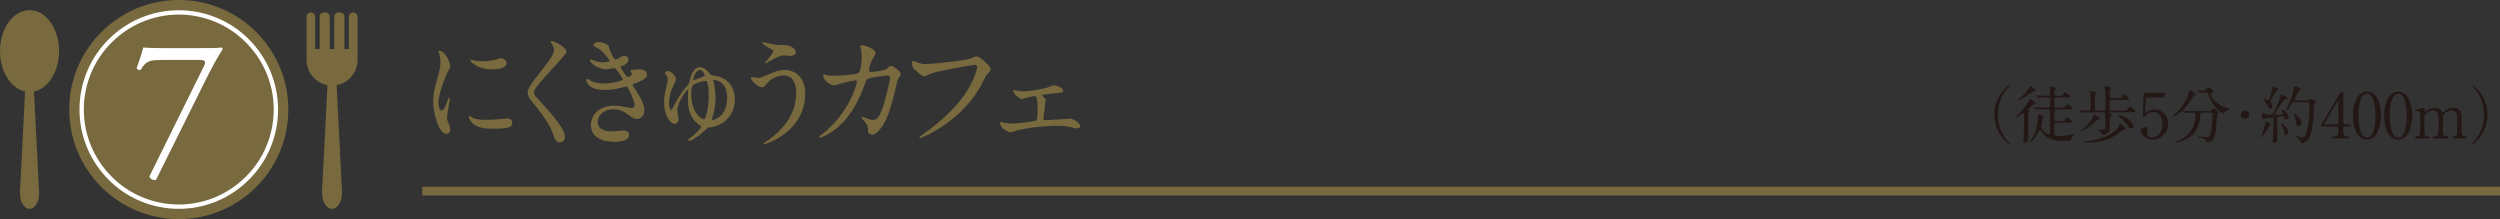 <?xml version="1.0" encoding="UTF-8"?>
<svg id="_レイヤー_2" data-name="レイヤー_2" xmlns="http://www.w3.org/2000/svg" width="287.79" height="25.22" viewBox="0 0 287.79 25.22">
  <rect x="0" y="0" width="287.79" height="25.22" fill="#333333" stroke="none"/>
  <defs>
    <style>
      .cls-1 {
        fill: #231815;
      }

      .cls-2 {
        stroke: #786a3e;
      }

      .cls-2, .cls-3 {
        fill: none;
        stroke-miterlimit: 10;
      }

      .cls-4 {
        fill: #fff;
      }

      .cls-3 {
        stroke: #fff;
        stroke-width: .5px;
      }

      .cls-5 {
        fill: #786a3e;
      }
    </style>
  </defs>
  <g id="_x25A1_">
    <g>
      <path class="cls-5" d="M50.83,12.71c.24,0,.36-.22.67-1.09.08-.24.13-.35.2-.35s.07.14.07.17c0,.15-.32,1.79-.32,2.13,0,.24.2.66.22.73.1.2.17.43.17.62,0,.28-.22.48-.46.48-.87,0-1.51-2.38-1.51-3.73,0-.9.11-1.3.59-3.05.24-.85.24-1.2.24-1.46,0-.45-.08-.83-.14-.99-.01-.04-.08-.21-.08-.25s.06-.07.11-.07c.64,0,1.23,1.27,1.23,1.78,0,.15,0,.17-.27.64-.15.29-1.08,2.35-1.08,3.61,0,.42.14.84.36.84ZM58.97,14.11c0,.55-.42.71-2.38.71-1.37,0-1.89-.35-2.18-.63-.07-.07-.43-.43-.43-.7,0-.03,0-.14.07-.14.06,0,.28.17.34.2.41.21.98.24,1.5.24.36,0,.87,0,1.22-.04.2-.01,1.18-.11,1.23-.11.53,0,.64.31.64.48ZM58.31,7.29c0,.69-1.55.69-1.72.69-1.58,0-2.45-.85-2.45-1.04,0-.03.01-.07.1-.07.04,0,.21.06.39.1.32.07.7.08.95.08.69,0,1.34-.14,1.54-.21.42-.15.46-.17.6-.15.25.04.59.28.59.6Z"/>
      <path class="cls-5" d="M63.49,4.73c.34,0,1.72.71,1.72,1.23,0,.38-3.75,4.01-3.75,4.61,0,.24.11.45.42.77,1.25,1.36,3.15,3.42,3.15,4.38,0,.46-.31.66-.6.66-.43,0-.52-.27-.81-1.09-.43-1.23-1.96-3.1-2.33-3.54-.43-.53-.55-.74-.55-1.04,0-.38.18-.8,1.13-1.99,1.39-1.74,1.91-2.47,1.91-2.98,0-.29-.13-.5-.35-.81-.04-.07-.07-.13-.04-.17.01-.03.06-.03.1-.03Z"/>
      <path class="cls-5" d="M70.09,5.4c.24.85.63,1.44.73,1.44.06,0,.29-.06.55-.22.28-.17.32-.2.49-.2.28,0,.48.18.48.42,0,.22-.18.55-.6.69-.04.01-.34.13-.34.17.1.17.73,1.18.85,1.18.06,0,.5-.15.5-.39,0-.06-.18-.25-.18-.31,0-.11.14-.13.2-.14.5-.04.79-.07.87-.07.46,0,.83.22.83.62,0,.2-.03.52-1.23.95-.36.13-.41.15-.41.21,0,.07.01.1.45.78.69,1.06.9,1.68.9,2.2,0,.57-.45.97-.81.97s-.45-.07-1.36-.7c-.55-.38-1.02-.42-1.36-.42-1.26,0-1.85.81-1.85,1.44,0,1.04,1.23,1.11,1.6,1.11.22,0,1.16-.1,1.36-.1.17,0,.66.06.66.5,0,.8-1.47.8-1.64.8-.41,0-2.76,0-2.76-1.96,0-.81.6-2.2,2.72-2.2.52,0,.78.06,1.34.17.39.08.52.08.62.08.21,0,.36-.07.36-.29,0-.28-.21-.91-.63-1.72-.21-.41-.22-.45-.35-.45-.08,0-.62.15-.73.18-.59.14-1.05.21-1.68.21-.84,0-1.42-.11-1.85-.53-.22-.22-.34-.49-.34-.6,0-.1.07-.14.13-.14.07,0,.38.22.45.25.46.21.98.28,1.47.28,1.11,0,2.17-.36,2.17-.45s-.78-1.32-.95-1.32c-.03,0-.77.13-.91.13-1.09,0-1.92-.76-1.92-1.02,0-.04.03-.11.11-.11.06,0,.32.11.36.13.46.15.63.2.97.2s.83-.07.83-.17c0-.04-.76-1.15-1.43-1.48-.41-.2-.46-.21-.46-.31,0-.14.27-.38.55-.38.31,0,1.13.17,1.26.59Z"/>
      <path class="cls-5" d="M81.72,8.51c.11.14.15.15.6.22,1.54.24,2.27,1.4,2.27,2.7,0,2.06-1.57,3.15-2.97,3.24q-.14.01-.34.22c-.67.67-1.67,1.33-1.95,1.33-.06,0-.1-.06-.1-.11,0-.07.07-.11.14-.17.49-.32,1.34-1.16,1.34-1.36,0-.1-.39-.34-.46-.39-.83-.76-1.06-1.61-1.06-2.75,0-.13.03-.91.03-1.06,0-.01,0-.06-.03-.06-.14,0-1.22,1.44-1.22,2.4,0,.15.15.83.15.97,0,.38-.27.57-.46.57-.42,0-1.21-.8-1.21-2.51,0-.48.07-1.01.21-1.57.2-.77.21-.85.21-1.04,0-.27-.07-.36-.27-.6-.04-.06-.07-.1-.07-.14,0-.14.28-.22.38-.22.43,0,.9.66.9.94,0,.21-.43,1.02-.5,1.2-.21.56-.29,1.18-.29,1.56,0,.71.22.78.25.78q.07,0,.52-.87c.52-.99.87-1.42,1.43-2.05q.11-.13.18-.46c.06-.24.32-1.54,1.16-1.54.56,0,.94.49,1.15.76ZM81.42,9.52c-.06-.18-.08-.2-.2-.2-.07,0-.74.06-1.33.41-.18.11-.32.2-.32,1.09,0,2.21,1.2,2.9,1.46,2.9.24,0,.55-1.32.55-2.68,0-.64,0-.92-.15-1.53ZM79.82,9.24c.06,0,.8-.31.95-.36.31-.1.36-.13.36-.17s-.17-.64-.53-.64c-.66,0-.84,1.18-.78,1.18ZM82.01,13.55c-.03.11-.06.15-.06.2s.03.06.08.06c.25,0,1.68-.46,1.68-2.55,0-.62-.14-1.65-1.08-1.96-.17-.06-.38-.1-.45-.1-.04,0-.07,0-.07.03,0,.04.04.21.06.25.14.69.2,1.32.2,1.78,0,.43-.06,1.3-.36,2.3Z"/>
      <path class="cls-5" d="M92.69,10.77c0,4.36-4.46,5.85-4.83,5.85-.01,0-.04,0-.04-.03,0-.04.55-.42.62-.46,1.91-1.34,3.22-3.18,3.22-5.44,0-.45-.08-2-1.42-2-.8,0-1.57.45-1.88.83-.38.46-.42.52-.64.52-.6,0-1.29-.88-1.29-1.06,0-.07.08-.11.14-.11.1,0,.55.1.64.1.32,0,.42-.04,1.29-.42.78-.34,1.15-.49,1.85-.49,1.21,0,2.34.84,2.34,2.72ZM89.2,5.15c.25.04.48.04.64.04.67,0,.83,0,1.11.13.57.24.66.56.66.69,0,.35-.38.43-.64.43-.11,0-.6-.06-.7-.06-.46,0-.78.17-1.69.67-.07.04-.43.25-.46.25s-.06-.01-.06-.06c0-.06.97-1.11.97-1.37,0-.08-.03-.11-.29-.24-.42-.21-1.01-.62-1.01-.69s.11-.07.14-.07c.04,0,1.13.24,1.34.27Z"/>
      <path class="cls-5" d="M102.11,7.87c.31-.27.35-.29.45-.29.28,0,1.13.62,1.13.98,0,.11-.31.52-.35.62-.03.07-.39,1.6-.46,1.89-.42,1.61-.79,2.79-1.46,3.66-.15.2-.6.77-.99.77-.27,0-.5-.14-.5-.34,0-.62-.03-.77-.39-1.16-.35-.38-.39-.42-.39-.5,0-.06.04-.06.07-.06.13,0,.64.24.76.27.2.06.36.1.52.1.49,0,.71-.41,1.01-1.13.35-.85.94-3.42.94-3.7s-.15-.29-.28-.29c-.08,0-2.09.21-2.34.42-.1.07-.2.36-.35.77-.49,1.36-1.42,3.43-3.12,4.85-.94.78-1.85,1.12-1.97,1.12-.04,0-.1-.03-.1-.08s.03-.07.28-.27c3.31-2.52,4.09-6.04,4.09-6.07,0-.13-.07-.18-.2-.18-.41,0-2.4.59-2.49.59-.27,0-1.21-.56-1.21-1.15,0-.06,0-.11.08-.11.06,0,.08.01.34.07.29.06.49.07.8.07.21,0,2.35-.08,2.79-.29.38-.17.42-1.51.42-1.92,0-.2-.03-.7-.08-.9-.01-.04-.11-.27-.11-.31,0-.1.15-.1.21-.1.43,0,1.58.48,1.58.9,0,.11-.06.24-.24.53-.24.39-.5.99-.5,1.43,0,.21.1.21.35.21.27,0,1.46-.14,1.74-.38Z"/>
      <path class="cls-5" d="M105.33,7.08c.32.15.87.31,1.16.31.57,0,4.68-.41,5.28-.67.43-.2.49-.22.59-.22.31,0,.53.2.97.57.63.56.71.71.71.91,0,.18-.07.25-.32.5-.22.21-.28.32-.55.88-2.2,4.57-7.09,6.53-7.23,6.53-.07,0-.1-.06-.1-.08,0-.06.04-.08.18-.18,2.44-1.71,4.41-3.56,5.53-5.55.69-1.2.95-2.23.95-2.37,0-.24-.24-.25-.31-.25-.15,0-4.23.69-5.04,1.01-.11.06-.62.31-.73.31-.18,0-.28,0-1.01-.67-.27-.24-.41-.38-.41-.78,0-.11.01-.18.04-.32.07,0,.15.04.27.08Z"/>
      <path class="cls-5" d="M117.13,10.46c.21.03.42.06.63.06.45,0,1.89-.17,2.84-.45.1-.03.53-.24.63-.24.36,0,1.16.24,1.16.62,0,.2-.1.21-.84.28-.64.06-.85.08-1.48.18-.03,0-.1.03-.1.08,0,.04.04.1.1.15.28.28.31.31.31.42,0,.07-.08.36-.08.43-.08.8-.08.88-.18,1.51-.01.06-.01.1-.01.15,0,.14.01.18.29.18.22,0,1.65-.1,1.96-.11.13-.01.71-.07.83-.07.32,0,1.16.52,1.16.87,0,.24-.42.27-.45.27-.04,0-.83-.18-.88-.2-.2-.04-.53-.11-1.22-.11-.15,0-2.46,0-4.59.5-.14.03-.83.27-.91.27-.11,0-.69-.34-.87-.45-.08-.06-.32-.48-.32-.63,0-.06.03-.11.13-.11.07,0,.22.04.35.07.22.06.59.1.91.1.7,0,2.61-.27,2.73-.32.21-.1.21-.71.21-1.3,0-1.34-.1-1.55-.36-1.55-.07,0-.43.08-.66.13-.13.03-.74.21-.81.21-.1,0-.69-.38-.76-.53-.04-.07-.22-.42-.22-.45,0-.04.03-.06.06-.06.08,0,.39.08.46.1Z"/>
    </g>
    <g>
      <path class="cls-1" d="M231.02,16.16c.06.06.35.38.35.43,0,.01-.01.04-.05.04-.07,0-1.74-1.2-1.74-3.43s1.66-3.43,1.74-3.43c.04,0,.05.03.05.04,0,.04-.3.36-.35.43-.29.36-1.04,1.39-1.04,2.96s.75,2.6,1.04,2.96Z"/>
      <path class="cls-1" d="M232.94,13.12s0-.09-.05-.09c-.02,0-.87.59-.93.59,0,0-.01,0-.01-.01,0,0,.29-.31.32-.35.09-.1,1.09-1.2,1.33-1.69.04-.09.09-.19.12-.19.02,0,.61.36.61.54,0,.04-.02.04-.19.1-.09.03-.71.55-.71.6,0,.04.03.05.06.06.12.03.17.04.17.12,0,.01,0,.04-.01.05-.01.03-.12.14-.14.17-.04.08-.04.87-.04,1.03,0,.27.03,1.62.03,1.92,0,.41-.32.47-.38.47-.21,0-.21-.19-.21-.25,0-.06.03-.42.04-.48.04-.54.04-.82.04-1.61,0-.45,0-.89,0-.98ZM234.33,10.43c0,.06-.03.06-.23.11-.12.02-.22.07-.37.18-.71.5-.92.66-1.43.88-.08.04-.09.04-.1.04,0,0-.02,0-.02-.02s.42-.4.49-.45c.4-.37.71-.72.97-1.15.06-.09.07-.12.12-.12.09,0,.57.42.57.54ZM235.41,12.58c-.17,0-.66,0-.91.02-.03,0-.13.01-.16.01-.02,0-.04-.01-.06-.04l-.14-.17s-.03-.04-.03-.05,0-.01.03-.01c.05,0,.27.02.32.02.33.01.65.03.99.03h.37c.19,0,.22-.04.22-.79,0-.37-.04-.38-.34-.38-.17,0-.66,0-.91.02-.03,0-.13.01-.15.01-.03,0-.04-.01-.07-.04l-.14-.17s-.03-.04-.03-.05c0,0,0-.01.03-.01.03,0,.38.03.45.03.53.02.54.02.92.02.07,0,.21,0,.21-.19,0-.16-.02-.48-.03-.55,0-.04-.06-.22-.06-.26,0-.06.04-.08.09-.08,0,0,.68.1.68.25,0,.04,0,.04-.14.15-.04.04-.06.09-.06.32s0,.36.24.36h.31c.33,0,.37,0,.47-.16.14-.21.16-.23.22-.23.09,0,.57.34.57.47,0,.11-.14.11-.39.11h-1.19c-.19,0-.23.06-.23.29,0,.09.01.48.01.55,0,.23,0,.33.23.33h.57c.33,0,.37,0,.45-.14.12-.19.17-.25.24-.25.12,0,.59.35.59.48,0,.11-.13.11-.38.11h-1.68s-.07,0-.07.03c0,.02.02.04.07.05.03.01.09.05.09.1,0,.04-.08.15-.09.17-.02.06-.04.12-.04.35,0,.63,0,.64.22.64h.55c.33,0,.37,0,.48-.16.14-.21.15-.23.22-.23.09,0,.57.35.57.48,0,.1-.13.1-.39.1h-1.42c-.21,0-.22.09-.22.24v.94c0,.27.06.35.46.35.76,0,1.3-.12,1.58-.19.04,0,.26-.07.27-.07,0,0,.02,0,.02.01s-.11.12-.13.14c-.25.27-.26.37-.26.44,0,.08,0,.13-.08.17-.09.03-.6.06-.89.06-1.37,0-1.97-.36-2.48-1.11-.03-.04-.1-.14-.15-.14-.04,0-.08.04-.14.17-.29.59-.57.86-.68.98-.14.14-.34.28-.36.28,0,0,0,0,0-.01,0-.02.16-.26.19-.31.34-.58.74-1.38.74-2.53,0-.35,0-.37.08-.37,0,0,.26.06.34.09.24.07.26.08.26.14,0,.04-.12.19-.12.22-.03.09-.08.48-.09.55-.01.06-.1.42-.1.45,0,.27.61.81.89.81.04,0,.12,0,.14-.14,0-.06.03-1.27.03-1.36,0-.27,0-.99-.07-1.19-.06-.17-.14-.17-.25-.17h-.29Z"/>
      <path class="cls-1" d="M241.71,13.67c0,.06-.03.09-.15.11-.13.02-.21.1-.29.18-.42.39-.86.78-1.51,1.06-.05.02-.28.11-.31.11-.01,0-.03,0-.03-.01,0-.04.55-.44.62-.5.67-.7.81-.89.95-1.34,0-.01.04-.09.08-.09.02,0,.14.05.33.19.28.2.31.23.31.29ZM242.15,12.73c.19,0,.22-.08.22-.23,0-.4,0-.82,0-1.23,0-.45,0-.71-.04-.93,0-.06-.09-.31-.09-.34,0-.06.09-.07.12-.07.23,0,.66.15.66.26,0,.03-.13.14-.14.17-.03.06-.03.13-.03.69,0,.13,0,.25.22.25h.75c.27,0,.32-.01.37-.06.04-.05.23-.4.31-.4.1,0,.6.45.6.57,0,.09-.04.09-.39.09h-1.64c-.22,0-.22.12-.22.22v.78c0,.23.08.24.23.24h1.32c.09,0,.32,0,.37-.03.08-.04.34-.45.44-.45.11,0,.6.49.6.56,0,.1-.13.1-.38.1h-2.64s-.06,0-.06.04c0,.01.02.02.17.09.12.05.17.09.19.17,0,.04,0,.05-.1.12-.12.09-.13.43-.13.59,0,.04.01.73.01.81,0,.38-.14.55-.33.66-.14.08-.3.13-.42.13-.03,0-.06,0-.1-.02-.04-.02-.15-.24-.19-.28-.05-.05-.36-.27-.36-.27,0-.02.03-.03.04-.03.02,0,.34.02.4.02.41,0,.44-.08.45-.32,0-.21,0-.5,0-.72,0-.92-.03-.98-.26-.98h-1.38c-.13,0-.66,0-.91.02-.02,0-.13.01-.16.01-.02,0-.04-.01-.06-.04l-.14-.17s-.03-.04-.03-.05.01-.01.03-.01c.14,0,.85.05,1.02.05s.19-.09.19-.24v-1.03c0-.2,0-.56-.03-.74,0-.03-.06-.19-.06-.23s.02-.04.05-.04c0,0,.73.11.73.24,0,.01,0,.04,0,.05-.02.02-.14.12-.15.14-.04.09-.04.24-.04,1.58,0,.22.03.27.22.27h.78ZM244.7,14.79c0,.09-.03.09-.2.13-.12.02-.17.06-.56.37-1.41,1.11-2.93,1.11-3.59,1.11-.08,0-.53,0-.53-.06,0-.01.17-.04.28-.06,1.79-.28,2.78-.66,3.52-1.37.08-.08.23-.22.36-.58.03-.09.04-.1.09-.1.04,0,.07.03.33.23.24.19.3.24.3.32ZM245.6,14.54c0,.16-.12.25-.27.25-.2,0-.26-.09-.41-.35-.02-.04-.45-.6-.97-1.02-.11-.09-.12-.09-.12-.12s.06-.03.07-.03c.12,0,.43.09.58.16.72.31,1.12.8,1.12,1.11Z"/>
      <path class="cls-1" d="M247.25,11.23c-.25,0-.25.06-.25.29,0,.11-.06,1.33-.06,1.33,0,.06.01.11.06.11.04,0,.06-.01.28-.15.21-.14.46-.21.76-.21.94,0,1.55.77,1.55,1.63,0,1.07-.89,1.84-1.8,1.84-.76,0-1.35-.56-1.35-1.02,0-.24.17-.42.42-.42.21,0,.37.13.37.35,0,.06-.06.34-.06.4,0,.31.35.45.6.45.53,0,1.15-.51,1.15-1.52s-.55-1.41-1.02-1.41-.87.36-.94.42c-.04.03-.17.2-.22.2-.06,0-.07-.05-.07-.12,0-.29.09-2.07.1-2.46,0-.09.01-.27.23-.27h2.06c.14,0,.21,0,.21.07,0,.04-.06.26-.1.37s-.12.11-.21.11h-1.72Z"/>
      <path class="cls-1" d="M252.81,10.86c0,.07-.05.09-.2.12-.07.02-.2.23-.36.49-.84,1.38-1.98,2-2.14,2-.03,0-.04-.01-.04-.04,0-.04.01-.05.15-.16.97-.76,1.52-1.96,1.62-2.17.05-.11.24-.72.25-.72.05-.02.73.37.73.49ZM253.51,12.97c-.19,0-.19.01-.23.4-.06.63-.2,1.88-1.46,2.58-.59.33-1.34.47-1.38.47-.02,0-.09,0-.09-.05,0-.04.04-.05.17-.09.5-.18,1.07-.52,1.42-.87.53-.54.81-1.52.81-2.27,0-.16-.07-.16-.18-.16h-.22c-.27,0-.61,0-.74.01-.03,0-.13.02-.15.02-.03,0-.04-.02-.06-.05l-.14-.17s-.03-.04-.03-.04c0-.01,0-.02.03-.02.05,0,.27.03.32.03.35.01.65.02.99.02h1.58c.32,0,.36-.01.48-.14.11-.12.17-.16.22-.16.12,0,.53.33.53.48,0,.04-.12.17-.13.19-.04.07-.08.89-.09,1.06-.08.87-.14,1.46-.34,1.79-.19.31-.63.43-.73.43-.08,0-.08-.02-.14-.22-.04-.17-.29-.26-.66-.37-.16-.04-.24-.07-.24-.12s.06-.04.08-.04c.05,0,.25.04.28.05.38.05.42.06.51.06.35,0,.54-.06.64-.81.07-.55.14-1.39.14-1.76,0-.19-.01-.26-.22-.26h-.97ZM253.87,10.65c-.18,0-.42,0-.58.01-.02,0-.12.01-.14.01s-.03,0-.06-.04l-.14-.17s-.02-.04-.02-.05c0,0,0-.01.02-.01.04,0,.25.03.3.03.08,0,.38.02.43.02.17,0,.26-.12.3-.19.14-.2.16-.22.22-.22.09,0,.63.36.63.52,0,.07-.02.08-.22.13-.04,0-.14.04-.14.15,0,.37.95,1.52,2.17,1.64.02,0,.11.01.11.06,0,.04-.19.08-.22.09-.19.09-.35.22-.44.33-.01.02-.09.11-.12.11-.24,0-1.43-.99-1.72-2.08-.08-.31-.09-.34-.26-.34h-.12Z"/>
      <path class="cls-1" d="M257.96,13.2c0-.26.21-.48.47-.48s.48.21.48.48-.22.48-.48.48-.47-.21-.47-.48Z"/>
      <path class="cls-1" d="M261.4,14.31s-.12.16-.14.19c-.12.17-.61.95-.73,1.09-.05.06-.2.23-.26.23-.02,0-.03,0-.03-.03,0,0,.22-.53.25-.63.13-.37.26-.73.27-.94,0-.21,0-.23.06-.23.04,0,.23.07.28.09.1.04.3.14.3.22ZM262.93,13.47c-.01-.06-.03-.11-.1-.11-.06,0-.4.07-.48.08-.19.03-.19.09-.19.36,0,.32,0,1.89,0,2.24s-.3.4-.37.4c-.16,0-.16-.12-.16-.17,0-.09.04-.53.04-.63.01-.53.04-1.41.04-1.93,0-.09-.01-.17-.14-.17s-.68.05-.84.11c-.03.01-.17.11-.21.11-.13,0-.17-.58-.17-.61s0-.11.07-.11c0,0,.18.05.19.06.15.05.4.1.72.1.23,0,.26-.02.32-.13.37-.6.79-1.58.87-2.02.04-.17.04-.19.09-.19.04,0,.7.27.7.42,0,.06-.05.09-.11.09-.06.01-.13.02-.26.15-.19.19-1.12,1.61-1.12,1.64,0,.02.01.03.02.04.03,0,.45,0,.5,0,.11,0,.34-.01.42-.02.04,0,.06-.01.06-.06,0-.09-.2-.5-.2-.51,0-.03.02-.03.03-.03.12,0,.79.39.79.91,0,.16-.09.29-.22.29-.16,0-.25-.06-.3-.29ZM261.36,12.53c-.1,0-.16-.04-.24-.23-.03-.08-.19-.42-.48-.77-.07-.09-.08-.09-.08-.12s.01-.04.06-.04c.09,0,.47.18.52.18.09,0,.35-.89.44-1.47.02-.12.04-.12.06-.12.05,0,.65.25.65.33,0,.04-.18.16-.21.19-.09.09-.72,1.08-.72,1.18,0,.06.03.1.06.14.09.09.18.29.18.42,0,.14-.08.31-.24.31ZM263.44,15.19c0,.21-.16.37-.29.37-.14,0-.16-.06-.27-.56-.07-.29-.09-.33-.23-.62-.01-.04-.04-.1-.04-.13s.02-.04.04-.04c.07,0,.29.17.41.29.21.21.39.49.39.69ZM264.15,11.75c-.16,0-.21.02-.27.11-.17.26-.57.89-.7.89-.04,0-.05-.02-.05-.05,0-.01.27-.53.31-.63.3-.65.62-1.63.62-2.02,0-.01,0-.09,0-.1,0-.02,0-.04.03-.04s.79.23.79.37c0,.07-.09.12-.19.17-.12.05-.57,1.06-.57,1.07,0,.04.06.04.12.04h1.32c.19,0,.2,0,.28-.06.13-.12.14-.14.19-.14.09,0,.57.27.57.41,0,.05-.02.06-.18.19-.06.04-.06.35-.06.54-.01,1.33-.21,2.9-.61,3.52-.19.3-.58.45-.78.45-.09,0-.12-.06-.18-.23-.06-.18-.23-.34-.4-.45-.1-.06-.12-.07-.12-.11,0-.03.02-.03.03-.03.01,0,.19.06.23.07.19.06.34.11.45.11.31,0,.47-.3.55-.65.23-.87.32-1.76.32-2.66,0-.12,0-.63-.02-.67-.04-.09-.14-.09-.22-.09h-1.48ZM264.94,14.08c0,.27-.17.46-.35.46s-.2-.09-.29-.55c-.06-.35-.18-.64-.22-.71-.05-.11-.06-.13-.06-.15s0-.04.02-.04c.12,0,.45.27.57.39.2.19.32.4.32.61Z"/>
      <path class="cls-1" d="M270.46,14.32s.17,0,.17.12c0,.12-.11.12-.17.12h-.5c-.21,0-.21.12-.21.42,0,.44,0,.68.38.71.24.02.3.02.3.13s-.13.11-.2.11h-1.62c-.06,0-.17,0-.17-.11,0-.12.09-.12.25-.12.49,0,.49-.26.49-.71,0-.3,0-.43-.19-.43h-1.62c-.09,0-.17,0-.17-.13,0-.07.01-.09.14-.3.16-.27,1.86-3.1,1.9-3.18.22-.35.24-.4.35-.4.04,0,.1.02.14.07.04.08.04.9.04,1.06,0,.27-.02,1.62-.02,1.92,0,.65,0,.72.2.72h.51ZM268.99,14.32c.12,0,.17-.07.19-.16,0-.06,0-.86,0-1.28,0-.1-.01-1.05-.01-1.07,0-.02-.01-.1-.06-.1-.04,0-.15.18-.19.25-.15.26-1.35,2.23-1.35,2.28,0,.04.04.07.14.07h1.27Z"/>
      <path class="cls-1" d="M272.47,16.07c-1.14,0-1.62-1.43-1.62-2.76s.49-2.77,1.62-2.77c1.17,0,1.62,1.5,1.62,2.77s-.46,2.76-1.62,2.76ZM272.47,10.79c-.96,0-.97,2.16-.97,2.53,0,.3,0,2.53.97,2.52.96,0,.97-2.15.97-2.52,0-.3,0-2.53-.97-2.53Z"/>
      <path class="cls-1" d="M276.07,16.07c-1.14,0-1.62-1.43-1.62-2.76s.49-2.77,1.62-2.77c1.17,0,1.62,1.5,1.62,2.77s-.46,2.76-1.62,2.76ZM276.07,10.79c-.96,0-.97,2.16-.97,2.53,0,.3,0,2.53.97,2.52.96,0,.97-2.15.97-2.52,0-.3,0-2.53-.97-2.53Z"/>
      <path class="cls-1" d="M282.45,15.93c-.13,0-.14-.09-.14-.12,0-.11.09-.12.19-.12.37-.01.37-.21.37-1.18s-.01-1.09-.07-1.33c-.07-.26-.25-.48-.57-.48-.4,0-.88.36-.97.6-.04.12-.04,1.15-.04,1.35,0,.7,0,.78.07.89.07.11.17.15.29.16.21,0,.27,0,.27.12,0,.12-.1.12-.17.12h-1.45c-.07,0-.17,0-.17-.12,0-.04.02-.09.06-.1.04-.02.25-.01.3-.02.29-.06.29-.21.29-1.21s0-1.13-.09-1.4c-.06-.17-.24-.38-.54-.38s-.64.2-.8.36c-.17.17-.19.19-.19,1.42,0,1,0,1.2.37,1.22.11,0,.22,0,.22.12s-.1.12-.16.12h-1.36s-.14,0-.14-.12.09-.12.22-.12c.18,0,.29-.12.32-.21.05-.15.05-1.2.05-1.44,0-.2,0-.99-.04-1.11-.02-.07-.11-.18-.27-.18-.03,0-.18.02-.22.02-.01,0-.07,0-.07-.05,0-.06.02-.06.35-.16.17-.04.62-.17.68-.18.07,0,.07.04.07.21,0,.19,0,.24.07.24.03,0,.17-.11.22-.14.18-.13.5-.31.9-.31.58,0,.74.32.81.47.01.03.05.1.09.1.04,0,.05-.01.17-.12.22-.19.58-.45,1.09-.45s.73.23.82.55c.09.3.09.44.09,1.65,0,.86,0,1.1.4,1.1.05,0,.17,0,.17.12,0,.07-.07.11-.14.11h-1.35Z"/>
      <path class="cls-1" d="M284.91,10.24c-.06-.06-.35-.38-.35-.43,0-.01.01-.04.05-.04.07,0,1.74,1.2,1.74,3.43s-1.66,3.43-1.74,3.43c-.04,0-.05-.03-.05-.04,0-.04.29-.36.35-.43.29-.36,1.04-1.39,1.04-2.96s-.75-2.6-1.04-2.96Z"/>
    </g>
    <line class="cls-2" x1="287.79" y1="22" x2="48.61" y2="22"/>
    <g>
      <g>
        <path class="cls-5" d="M20.58,0C13.62,0,7.97,5.65,7.97,12.61s5.65,12.61,12.61,12.61,12.61-5.65,12.61-12.61S27.55,0,20.58,0Z"/>
        <g>
          <g>
            <path class="cls-5" d="M38.22,24.04h0c-.68,0-1.2-.93-1.15-2l.76-14.84h.79s.75,14.84.75,14.84c.05,1.07-.47,2-1.15,2Z"/>
            <path class="cls-5" d="M35.29,1.93v4.96c0,1.62,1.32,2.97,2.94,2.96,1.62,0,2.93-1.32,2.93-2.94V1.93c0-.28-.22-.5-.5-.5h0c-.28,0-.5.22-.5.5v3.72s-.52,0-.52,0V1.93c0-.28-.22-.5-.5-.5h-.16c-.28,0-.5.22-.5.5v3.72s-.52,0-.52,0V1.93c0-.28-.22-.5-.5-.5h-.16c-.28,0-.5.22-.5.5v3.72s-.52,0-.52,0V1.93c0-.28-.22-.5-.5-.5h0c-.28,0-.5.22-.5.5Z"/>
          </g>
          <g>
            <path class="cls-5" d="M3.4,24.04h0c-.65,0-1.15-.89-1.1-1.92l.72-14.23h.76l.72,14.23c.05,1.02-.45,1.92-1.1,1.92Z"/>
            <ellipse class="cls-5" cx="3.4" cy="5.88" rx="3.4" ry="4.71"/>
          </g>
        </g>
      </g>
      <path class="cls-4" d="M18.54,6.91c-1.23,0-1.72.07-2.35,1.12-.15.07-.37.02-.46-.18.22-.59.55-1.54.75-2.38.35.04,1.12.07,2.33.07h3.72c1.21,0,2.68,0,2.95-.07.09.02.15.11.15.2-.62.95-1.25,2.11-2.07,3.76l-5.61,11.29c-.35.04-.68-.13-.75-.42l6.23-12.59c.33-.66.22-.81-.48-.81h-4.4Z"/>
      <path class="cls-3" d="M30.88,16.96c-.56,1.33-1.37,2.53-2.4,3.55-1.03,1.03-2.22,1.83-3.55,2.4-1.38.58-2.84.88-4.35.88s-2.97-.3-4.35-.88c-1.33-.56-2.53-1.37-3.55-2.4-1.03-1.03-1.83-2.22-2.4-3.55-.58-1.38-.88-2.84-.88-4.35s.3-2.97.88-4.35c.56-1.33,1.37-2.53,2.4-3.55,1.03-1.03,2.22-1.83,3.55-2.4,1.38-.58,2.84-.88,4.35-.88s2.97.3,4.35.88c1.33.56,2.53,1.37,3.55,2.4,1.03,1.03,1.83,2.22,2.4,3.55.58,1.38.88,2.84.88,4.35s-.3,2.97-.88,4.35Z"/>
    </g>
  </g>
</svg>
